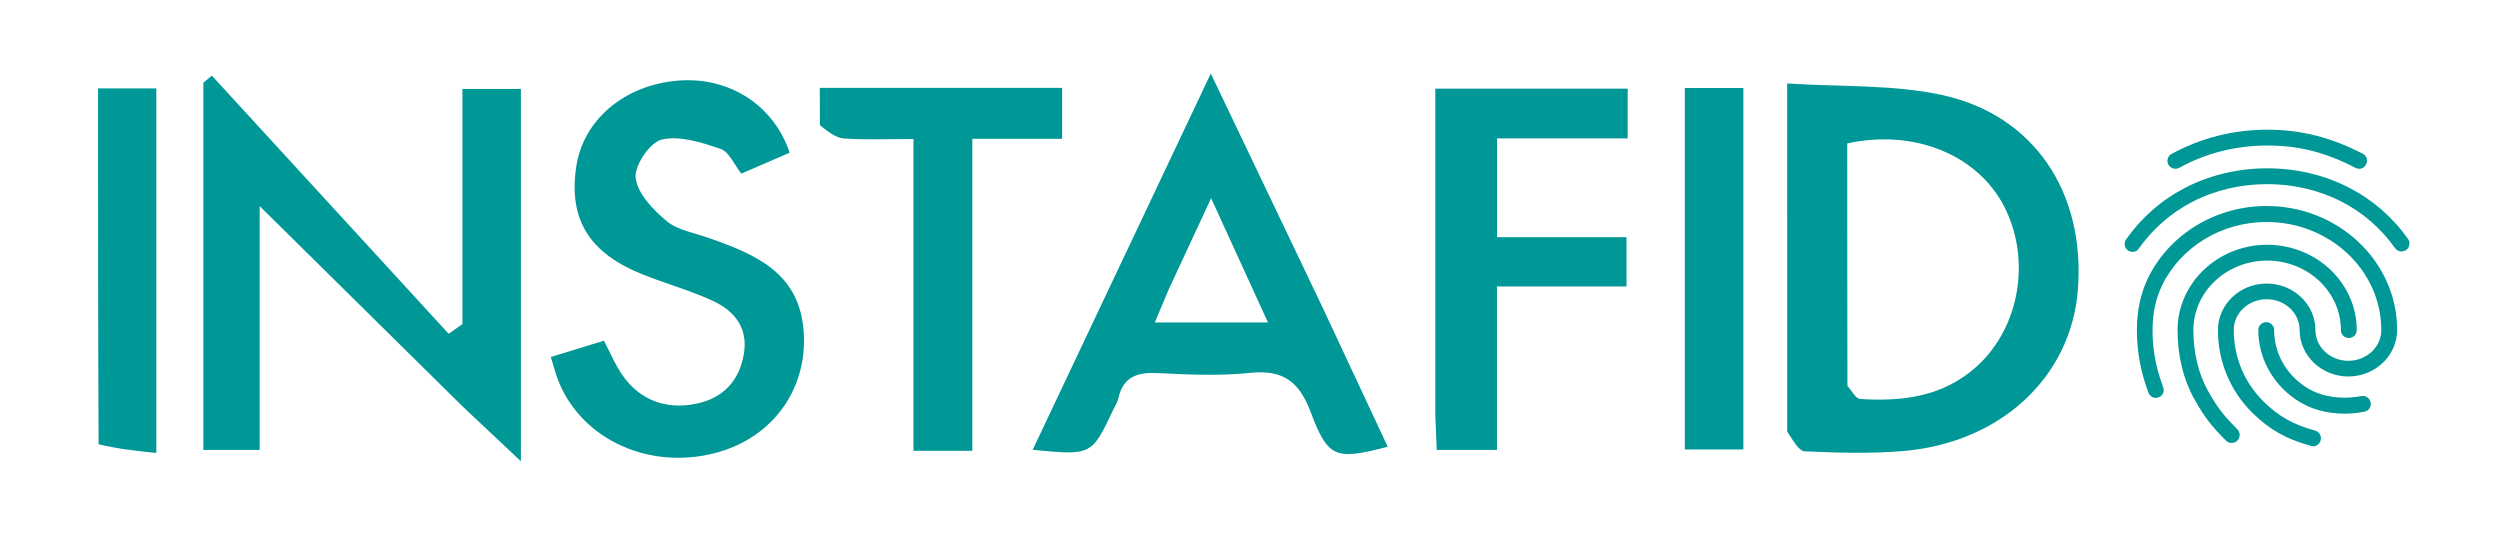 <svg width="408" height="90" viewBox="0 0 408 90" fill="none" xmlns="http://www.w3.org/2000/svg">
<path d="M385.01 27.547C384.803 27.547 384.596 27.496 384.415 27.392C379.455 24.835 375.167 23.75 370.026 23.75C364.911 23.75 360.055 24.964 355.637 27.392C355.017 27.728 354.242 27.496 353.88 26.876C353.545 26.256 353.777 25.455 354.397 25.119C359.202 22.51 364.472 21.166 370.026 21.166C375.529 21.166 380.334 22.381 385.604 25.093C386.25 25.429 386.482 26.204 386.146 26.824C385.914 27.289 385.475 27.547 385.01 27.547V27.547ZM348.042 41.11C347.784 41.11 347.525 41.032 347.293 40.877C346.699 40.464 346.57 39.663 346.983 39.069C349.54 35.452 352.795 32.611 356.67 30.622C364.782 26.436 375.167 26.411 383.305 30.596C387.18 32.585 390.435 35.401 392.992 38.992C393.405 39.56 393.276 40.386 392.682 40.8C392.088 41.213 391.287 41.084 390.874 40.49C388.549 37.235 385.604 34.677 382.116 32.895C374.702 29.097 365.221 29.097 357.833 32.921C354.32 34.729 351.375 37.312 349.05 40.567C348.843 40.929 348.455 41.11 348.042 41.11V41.11ZM364.188 72.291C363.852 72.291 363.516 72.162 363.284 71.903C361.036 69.656 359.822 68.209 358.091 65.083C356.309 61.906 355.379 58.031 355.379 53.871C355.379 46.199 361.94 39.947 370 39.947C378.06 39.947 384.622 46.199 384.622 53.871C384.622 54.595 384.054 55.163 383.33 55.163C382.607 55.163 382.039 54.595 382.039 53.871C382.039 47.62 376.64 42.531 370 42.531C363.361 42.531 357.962 47.62 357.962 53.871C357.962 57.592 358.789 61.027 360.365 63.817C362.018 66.788 363.155 68.054 365.144 70.069C365.635 70.586 365.635 71.386 365.144 71.903C364.86 72.162 364.524 72.291 364.188 72.291ZM382.71 67.511C379.636 67.511 376.924 66.737 374.702 65.212C370.853 62.603 368.554 58.367 368.554 53.871C368.554 53.148 369.122 52.58 369.845 52.58C370.569 52.58 371.137 53.148 371.137 53.871C371.137 57.514 372.997 60.95 376.149 63.068C377.983 64.308 380.127 64.902 382.71 64.902C383.33 64.902 384.364 64.825 385.397 64.644C386.095 64.515 386.766 64.98 386.895 65.703C387.025 66.401 386.56 67.072 385.836 67.201C384.364 67.486 383.072 67.511 382.71 67.511V67.511ZM377.518 72.833C377.415 72.833 377.285 72.807 377.182 72.781C373.075 71.645 370.388 70.121 367.572 67.356C363.955 63.766 361.966 58.986 361.966 53.871C361.966 49.687 365.531 46.276 369.923 46.276C374.315 46.276 377.88 49.687 377.88 53.871C377.88 56.636 380.282 58.883 383.253 58.883C386.224 58.883 388.626 56.636 388.626 53.871C388.626 44.132 380.23 36.227 369.897 36.227C362.56 36.227 355.844 40.309 352.821 46.638C351.814 48.731 351.297 51.185 351.297 53.871C351.297 55.886 351.478 59.064 353.028 63.197C353.286 63.869 352.95 64.618 352.279 64.851C351.607 65.109 350.858 64.747 350.625 64.102C349.36 60.717 348.74 57.359 348.74 53.871C348.74 50.772 349.334 47.956 350.496 45.502C353.932 38.294 361.553 33.618 369.897 33.618C381.651 33.618 391.21 42.686 391.21 53.846C391.21 58.031 387.645 61.441 383.253 61.441C378.861 61.441 375.296 58.031 375.296 53.846C375.296 51.081 372.894 48.834 369.923 48.834C366.952 48.834 364.55 51.081 364.55 53.846C364.55 58.263 366.255 62.397 369.38 65.496C371.835 67.925 374.185 69.268 377.828 70.276C378.525 70.457 378.913 71.18 378.732 71.852C378.603 72.446 378.06 72.833 377.518 72.833V72.833Z" fill="#009797"/>
<path d="M75.541 66.376C64.65 55.623 54.008 45.119 42.377 33.638C42.377 47.688 42.377 60.386 42.377 73.431C39.052 73.431 36.32 73.431 33.188 73.431C33.188 53.459 33.188 33.482 33.188 13.505C33.648 13.117 34.11 12.728 34.571 12.34C47.457 26.388 60.344 40.435 73.231 54.483C73.977 53.952 74.723 53.42 75.469 52.888C75.469 40.226 75.469 27.565 75.469 14.51C78.961 14.51 81.84 14.51 85.01 14.51C85.01 34.456 85.01 54.393 85.01 75.281C81.607 72.085 78.699 69.355 75.541 66.376Z" fill="#009797"/>
<path d="M291.669 70.431C291.664 51.543 291.664 33.108 291.664 13.619C300.424 14.193 308.829 13.777 316.785 15.471C332 18.71 340.385 31.463 339.099 47.407C337.954 61.608 326.439 72.309 310.495 73.621C305.208 74.056 299.853 73.902 294.545 73.656C293.547 73.61 292.629 71.852 291.669 70.431ZM301.502 62.988C302.191 63.727 302.842 65.064 303.577 65.112C310.529 65.566 317.197 64.722 322.647 59.761C329.635 53.399 331.507 42.303 327.082 33.705C322.747 25.284 312.45 21.017 301.473 23.403C301.473 36.214 301.473 49.137 301.502 62.988Z" fill="#009797"/>
<path d="M215.784 50.047C219.435 57.87 222.939 65.349 226.476 72.899C218 75.131 216.733 74.807 213.902 67.249C212.05 62.305 209.395 60.294 204.052 60.849C199.117 61.363 194.076 61.155 189.102 60.891C185.706 60.71 183.295 61.383 182.505 65.053C182.369 65.687 181.968 66.264 181.684 66.865C178.153 74.337 178.153 74.337 168.531 73.41C178.191 53.003 187.734 32.845 197.601 12C203.791 24.938 209.715 37.32 215.784 50.047ZM190.703 47.304C190.022 48.925 189.341 50.546 188.466 52.626C194.892 52.626 200.616 52.626 206.935 52.626C203.853 45.892 200.921 39.485 197.653 32.344C195.188 37.631 193.1 42.11 190.703 47.304Z" fill="#009797"/>
<path d="M116.028 38.964C123.501 41.588 130.157 44.601 131.096 53.405C132.134 63.133 126.288 71.441 116.73 73.93C106.067 76.708 95.248 71.878 91.269 62.523C90.755 61.316 90.452 60.02 89.891 58.262C92.802 57.369 95.568 56.521 98.57 55.601C99.459 57.349 100.123 58.832 100.94 60.226C103.719 64.971 108.245 67.026 113.668 65.88C118.025 64.959 120.637 62.174 121.394 57.787C122.136 53.488 119.839 50.703 116.266 49.068C112.656 47.417 108.795 46.323 105.089 44.871C96.188 41.384 92.752 35.844 94.04 27.215C95.179 19.581 101.843 13.914 110.563 13.165C118.888 12.449 126.255 17.074 128.87 24.922C126.354 26.011 123.807 27.113 120.984 28.335C119.838 26.896 118.999 24.78 117.599 24.301C114.517 23.247 110.934 22.088 107.982 22.784C106.061 23.236 103.487 27.053 103.736 29.047C104.054 31.598 106.582 34.235 108.79 36.076C110.597 37.584 113.331 37.981 116.028 38.964Z" fill="#009797"/>
<path d="M234.242 67.739C234.242 49.798 234.242 32.33 234.242 14.476C244.919 14.476 255.128 14.476 265.635 14.476C265.635 17.001 265.635 19.429 265.635 22.584C258.634 22.584 251.592 22.584 244.325 22.584C244.325 28.241 244.325 33.176 244.325 38.707C251.36 38.707 258.279 38.707 265.448 38.707C265.448 41.576 265.448 43.856 265.448 46.747C258.631 46.747 251.738 46.747 244.304 46.747C244.304 55.909 244.304 64.483 244.304 73.431C240.856 73.431 237.948 73.431 234.475 73.431C234.4 71.753 234.321 69.983 234.242 67.739Z" fill="#009797"/>
<path d="M133.811 20.439C133.789 18.216 133.789 16.409 133.789 14.343C147.183 14.343 160.077 14.343 173.342 14.343C173.342 17.04 173.342 19.572 173.342 22.657C168.478 22.657 163.896 22.657 158.68 22.657C158.68 39.908 158.68 56.619 158.68 73.566C155.248 73.566 152.467 73.566 149.074 73.566C149.074 56.891 149.074 40.185 149.074 22.686C144.889 22.686 141.288 22.848 137.715 22.602C136.387 22.511 135.125 21.465 133.811 20.439Z" fill="#009797"/>
<path d="M16.091 72.503C16 52.944 16 33.843 16 14.423C19.27 14.423 22.188 14.423 25.514 14.423C25.514 33.899 25.514 53.43 25.514 73.926C22.426 73.606 19.304 73.283 16.091 72.503Z" fill="#009797"/>
<path d="M274.961 42.948C274.961 33.166 274.961 23.883 274.961 14.364C278.401 14.364 281.304 14.364 284.516 14.364C284.516 34.051 284.516 53.475 284.516 73.35C281.542 73.35 278.529 73.35 274.961 73.35C274.961 63.346 274.961 53.397 274.961 42.948Z" fill="#009797"/>
</svg>

